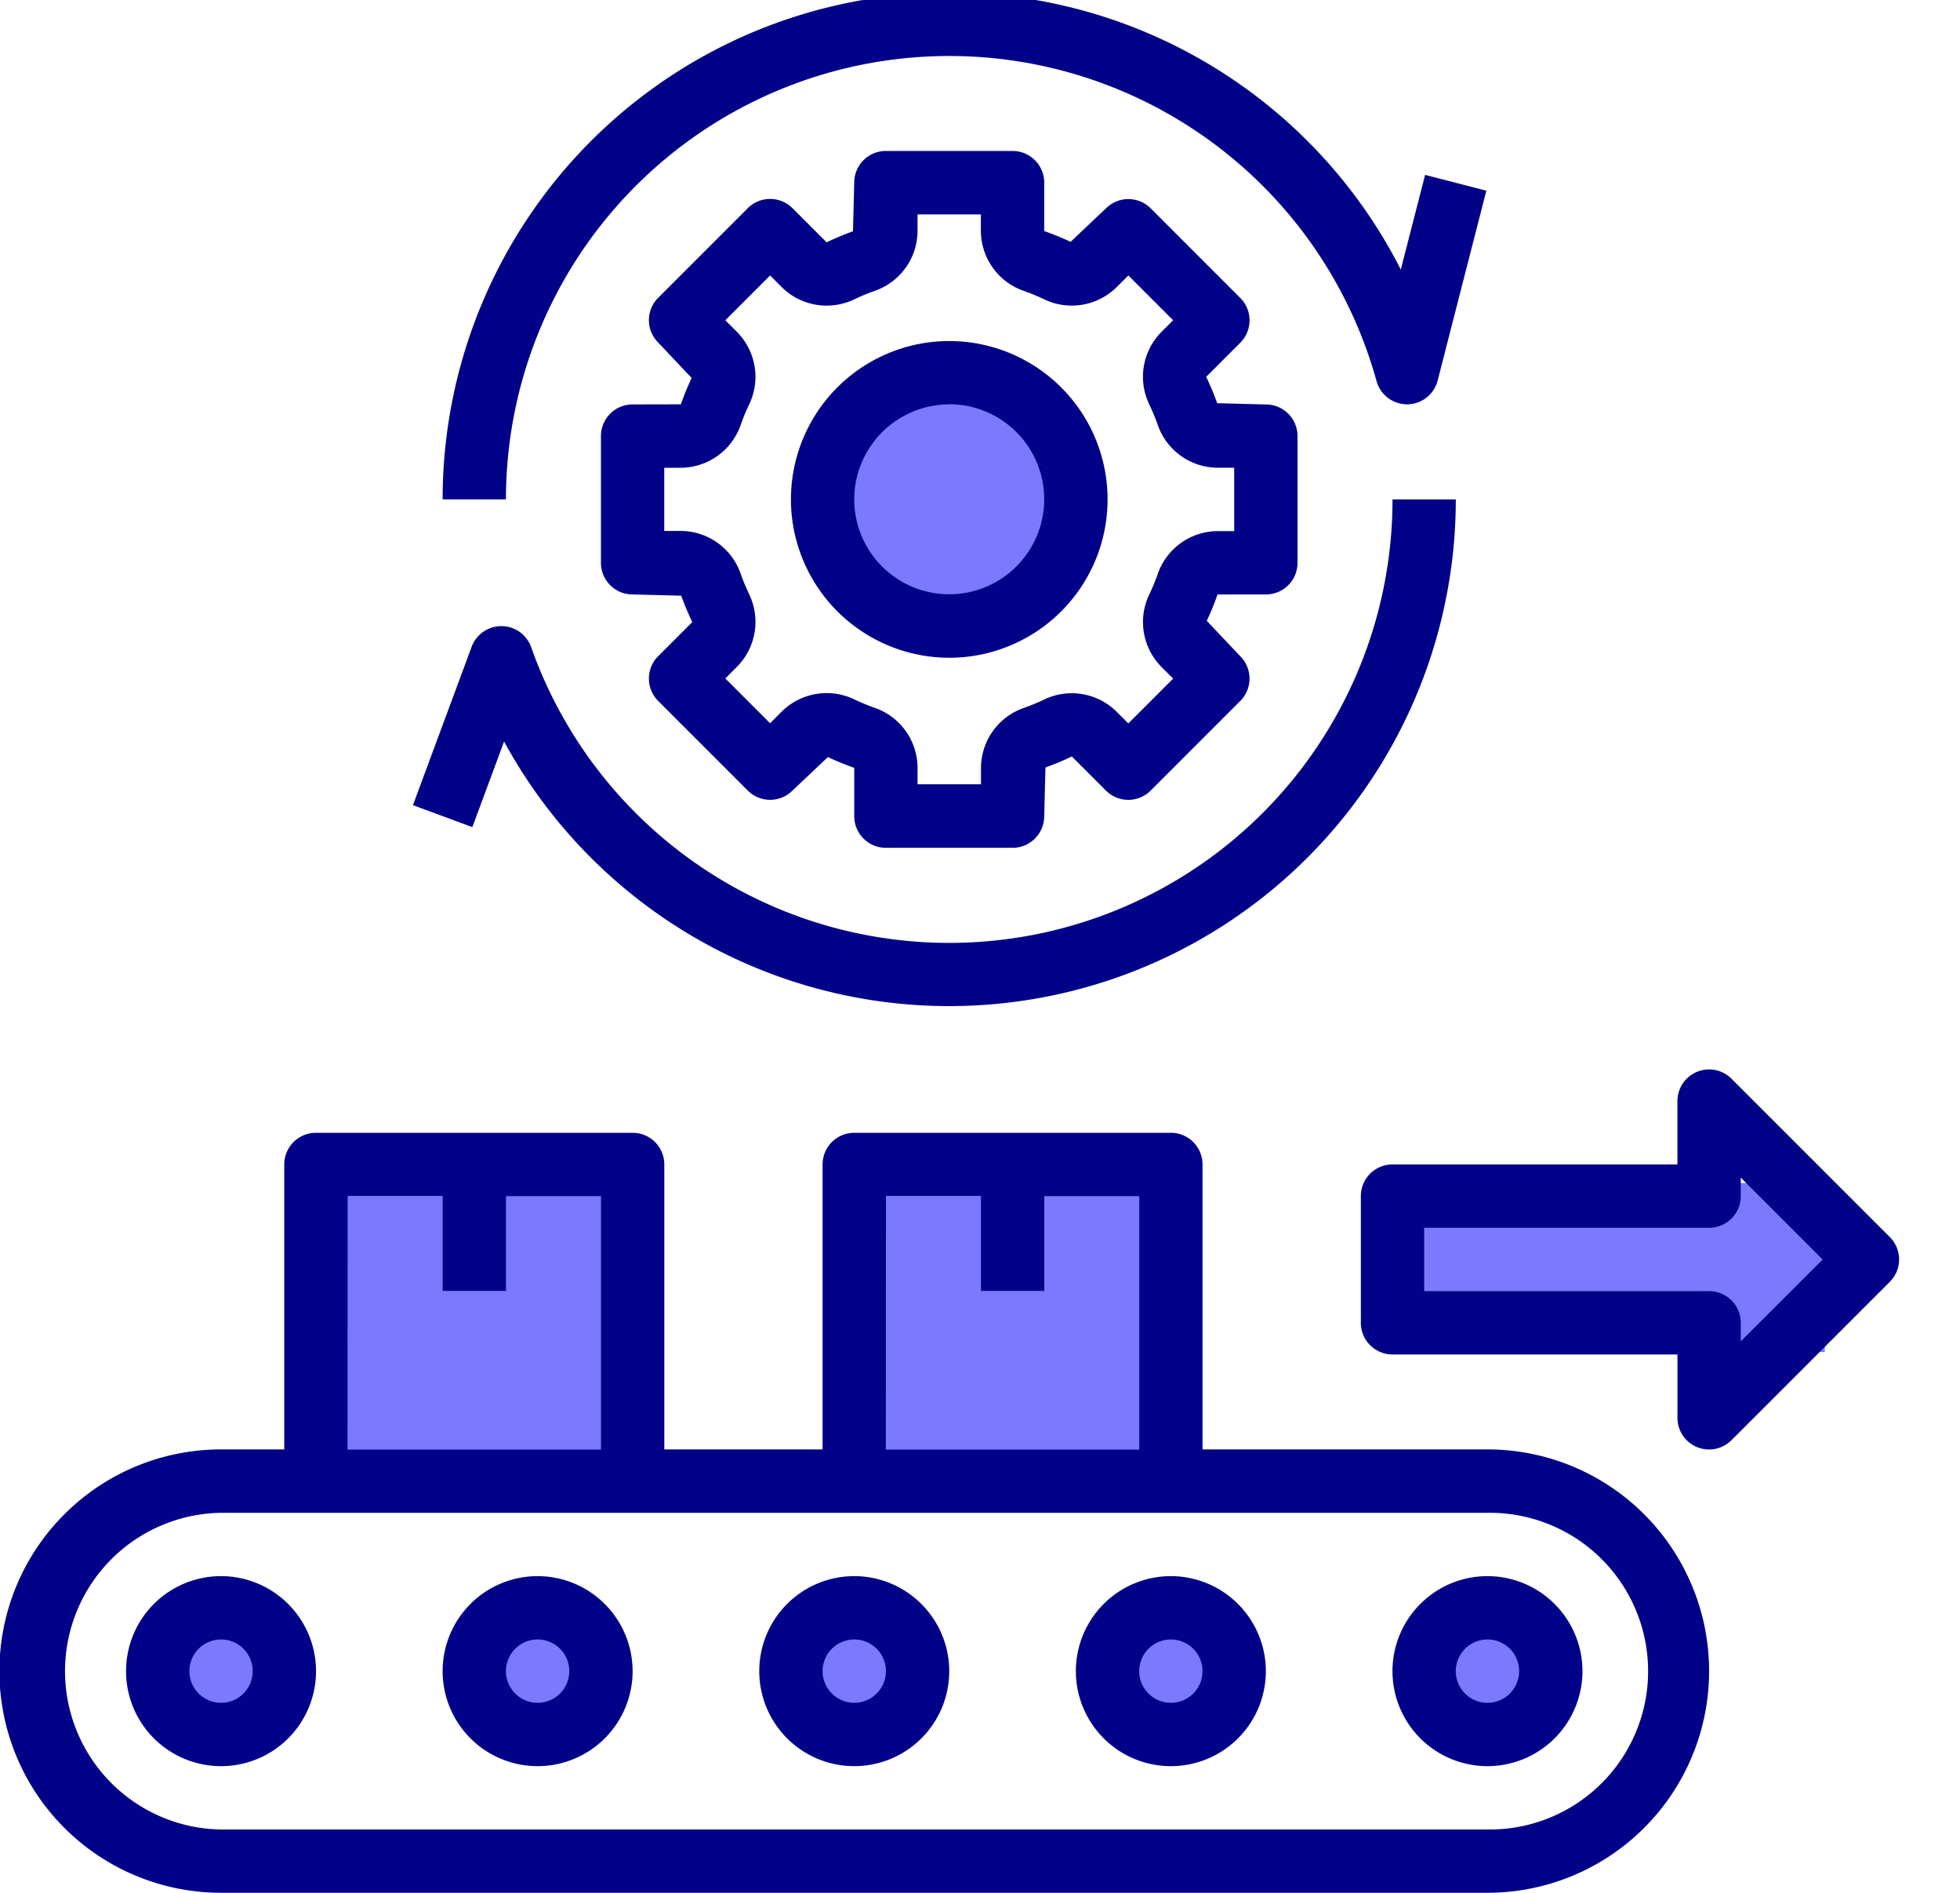 <svg id="구성_요소_29_2" data-name="구성 요소 29 – 2" xmlns="http://www.w3.org/2000/svg" xmlns:xlink="http://www.w3.org/1999/xlink" width="58" height="56" viewBox="0 0 58 56">
  <defs>
    <clipPath id="clip-path">
      <rect id="사각형_1025" data-name="사각형 1025" width="58" height="56" transform="translate(0.477 -0.248)" fill="#020288"/>
    </clipPath>
  </defs>
  <rect id="사각형_1026" data-name="사각형 1026" width="8" height="10" transform="translate(10 34)" fill="#7b7aff"/>
  <rect id="사각형_1027" data-name="사각형 1027" width="8" height="10" transform="translate(26 34)" fill="#7b7aff"/>
  <rect id="사각형_1028" data-name="사각형 1028" width="13" height="5" transform="translate(41 35)" fill="#7b7aff"/>
  <circle id="타원_79" data-name="타원 79" cx="1.5" cy="1.5" r="1.5" transform="translate(5 48)" fill="#7b7aff"/>
  <circle id="타원_80" data-name="타원 80" cx="1.5" cy="1.5" r="1.5" transform="translate(14 48)" fill="#7b7aff"/>
  <circle id="타원_81" data-name="타원 81" cx="1.5" cy="1.5" r="1.5" transform="translate(24 48)" fill="#7b7aff"/>
  <circle id="타원_82" data-name="타원 82" cx="1.5" cy="1.5" r="1.5" transform="translate(33 48)" fill="#7b7aff"/>
  <circle id="타원_84" data-name="타원 84" cx="3.5" cy="3.5" r="3.5" transform="translate(24 11)" fill="#7b7aff"/>
  <circle id="타원_83" data-name="타원 83" cx="1.5" cy="1.5" r="1.5" transform="translate(43 48)" fill="#7b7aff"/>
  <g id="마스크_그룹_3" data-name="마스크 그룹 3" transform="translate(-0.478 0.248)" clip-path="url(#clip-path)">
    <g id="공정변경" transform="translate(0.46 -0.463)">
      <path id="패스_344" data-name="패스 344" d="M46.968,65.1H38.536V56.67a.936.936,0,0,0-.937-.937H28.23a.936.936,0,0,0-.937.937V65.1H22.609V56.67a.936.936,0,0,0-.937-.937H12.3a.936.936,0,0,0-.937.937V65.1H9.492a6.558,6.558,0,1,0,0,13.117H46.968a6.558,6.558,0,1,0,0-13.117Zm-17.8-7.5h2.811v2.811h1.874V57.607h2.811v7.5h-7.5Zm-15.928,0H16.05v2.811h1.874V57.607h2.811v7.5h-7.5ZM46.968,76.345H9.492a4.685,4.685,0,0,1,0-9.369H46.968a4.685,4.685,0,1,1,0,9.369Z" transform="translate(-2.933 -22.004)" fill="#020288"/>
      <path id="패스_345" data-name="패스 345" d="M76.968,53.074a.937.937,0,0,0-1.6.662V55.61H66.937a.936.936,0,0,0-.937.937v3.748a.936.936,0,0,0,.937.937h8.432v1.874a.936.936,0,0,0,.578.866.925.925,0,0,0,.359.071.937.937,0,0,0,.662-.275l4.685-4.685a.936.936,0,0,0,0-1.325Zm.275,7.77v-.549a.936.936,0,0,0-.937-.937H67.874V57.484h8.432a.936.936,0,0,0,.937-.937V56l2.423,2.423Z" transform="translate(-25.712 -20.945)" fill="#020288"/>
      <path id="패스_346" data-name="패스 346" d="M11.611,76.266a2.811,2.811,0,1,0,2.811,2.811A2.814,2.814,0,0,0,11.611,76.266Zm0,3.748a.937.937,0,1,1,.937-.937A.937.937,0,0,1,11.611,80.014Z" transform="translate(-5.052 -29.421)" fill="#020288"/>
      <path id="패스_347" data-name="패스 347" d="M26.277,76.266a2.811,2.811,0,1,0,2.811,2.811A2.814,2.814,0,0,0,26.277,76.266Zm0,3.748a.937.937,0,1,1,.937-.937A.937.937,0,0,1,26.277,80.014Z" transform="translate(-10.35 -29.421)" fill="#020288"/>
      <path id="패스_348" data-name="패스 348" d="M40.944,76.266a2.811,2.811,0,1,0,2.811,2.811A2.814,2.814,0,0,0,40.944,76.266Zm0,3.748a.937.937,0,1,1,.937-.937A.937.937,0,0,1,40.944,80.014Z" transform="translate(-15.647 -29.421)" fill="#020288"/>
      <path id="패스_349" data-name="패스 349" d="M55.611,76.266a2.811,2.811,0,1,0,2.811,2.811A2.814,2.814,0,0,0,55.611,76.266Zm0,3.748a.937.937,0,1,1,.937-.937A.937.937,0,0,1,55.611,80.014Z" transform="translate(-20.945 -29.421)" fill="#020288"/>
      <path id="패스_350" data-name="패스 350" d="M70.277,76.266a2.811,2.811,0,1,0,2.811,2.811A2.814,2.814,0,0,0,70.277,76.266Zm0,3.748a.937.937,0,1,1,.937-.937A.937.937,0,0,1,70.277,80.014Z" transform="translate(-26.242 -29.421)" fill="#020288"/>
      <path id="패스_351" data-name="패스 351" d="M44.284,28.436A4.685,4.685,0,1,0,39.6,23.751,4.69,4.69,0,0,0,44.284,28.436Zm0-7.5a2.811,2.811,0,1,1-2.811,2.811A2.814,2.814,0,0,1,44.284,20.94Z" transform="translate(-16.177 -8.761)" fill="#020288"/>
      <path id="패스_352" data-name="패스 352" d="M31.737,17.762a.936.936,0,0,0-.937.937v3.748a.936.936,0,0,0,.937.937l1.44.037a8.038,8.038,0,0,0,.326.78L32.494,25.21a.936.936,0,0,0,0,1.325l2.65,2.65a.936.936,0,0,0,1.325,0l1.047-.99a8.092,8.092,0,0,0,.78.319v1.429a.936.936,0,0,0,.937.937H42.98a.936.936,0,0,0,.937-.937l.037-1.44a8.035,8.035,0,0,0,.78-.326l1.009,1.009a.936.936,0,0,0,1.325,0l2.65-2.65a.936.936,0,0,0,0-1.325l-.99-1.047a8.091,8.091,0,0,0,.319-.78h1.429a.936.936,0,0,0,.937-.937V18.7a.936.936,0,0,0-.937-.937l-1.44-.037a8.04,8.04,0,0,0-.326-.78l1.009-1.009a.936.936,0,0,0,0-1.325l-2.65-2.65a.936.936,0,0,0-1.325,0l-1.047.99a7.854,7.854,0,0,0-.78-.319V11.2a.936.936,0,0,0-.937-.937H39.232a.936.936,0,0,0-.937.937l-.037,1.44a8.037,8.037,0,0,0-.78.326l-1.009-1.009a.936.936,0,0,0-1.325,0l-2.65,2.65a.936.936,0,0,0,0,1.325l.99,1.047a8.093,8.093,0,0,0-.319.78Zm3.091-2.143-.347-.347,1.325-1.325.347.347a1.888,1.888,0,0,0,2.163.35,6.127,6.127,0,0,1,.573-.237,1.885,1.885,0,0,0,1.28-1.776V12.14h1.874v.491a1.886,1.886,0,0,0,1.284,1.777,5.844,5.844,0,0,1,.571.236,1.888,1.888,0,0,0,2.162-.351l.347-.347,1.325,1.325-.347.347a1.886,1.886,0,0,0-.35,2.163,6.126,6.126,0,0,1,.237.573,1.885,1.885,0,0,0,1.776,1.281h.491V21.51h-.491a1.886,1.886,0,0,0-1.777,1.284,5.846,5.846,0,0,1-.236.571,1.887,1.887,0,0,0,.351,2.162l.347.347L46.407,27.2l-.347-.347A1.886,1.886,0,0,0,43.9,26.5a6.127,6.127,0,0,1-.573.237,1.885,1.885,0,0,0-1.281,1.776V29H40.169v-.491a1.886,1.886,0,0,0-1.284-1.777,5.843,5.843,0,0,1-.571-.236,1.892,1.892,0,0,0-2.162.351l-.347.347-1.325-1.325.347-.347a1.886,1.886,0,0,0,.35-2.163,6.128,6.128,0,0,1-.237-.573,1.885,1.885,0,0,0-1.776-1.281h-.491V19.636h.491a1.886,1.886,0,0,0,1.777-1.284,5.846,5.846,0,0,1,.236-.571,1.886,1.886,0,0,0-.35-2.162Z" transform="translate(-12.999 -5.582)" fill="#020288"/>
      <path id="패스_353" data-name="패스 353" d="M24.713,30.148h-.007a.938.938,0,0,0-.879.611l-1.737,4.685,1.757.651.94-2.533A14.993,14.993,0,0,0,52.95,26.4H51.077a13.119,13.119,0,0,1-25.488,4.373A.936.936,0,0,0,24.713,30.148Z" transform="translate(-9.852 -11.409)" fill="#020288"/>
      <path id="패스_354" data-name="패스 354" d="M52.54,8.322l-.72,2.8a14.992,14.992,0,0,0-28.354,6.8H25.34a13.119,13.119,0,0,1,25.762-3.5.938.938,0,0,0,.9.688h.008a.936.936,0,0,0,.9-.7l1.442-5.621Z" transform="translate(-10.35 -2.933)" fill="#020288"/>
    </g>
  </g>
</svg>
